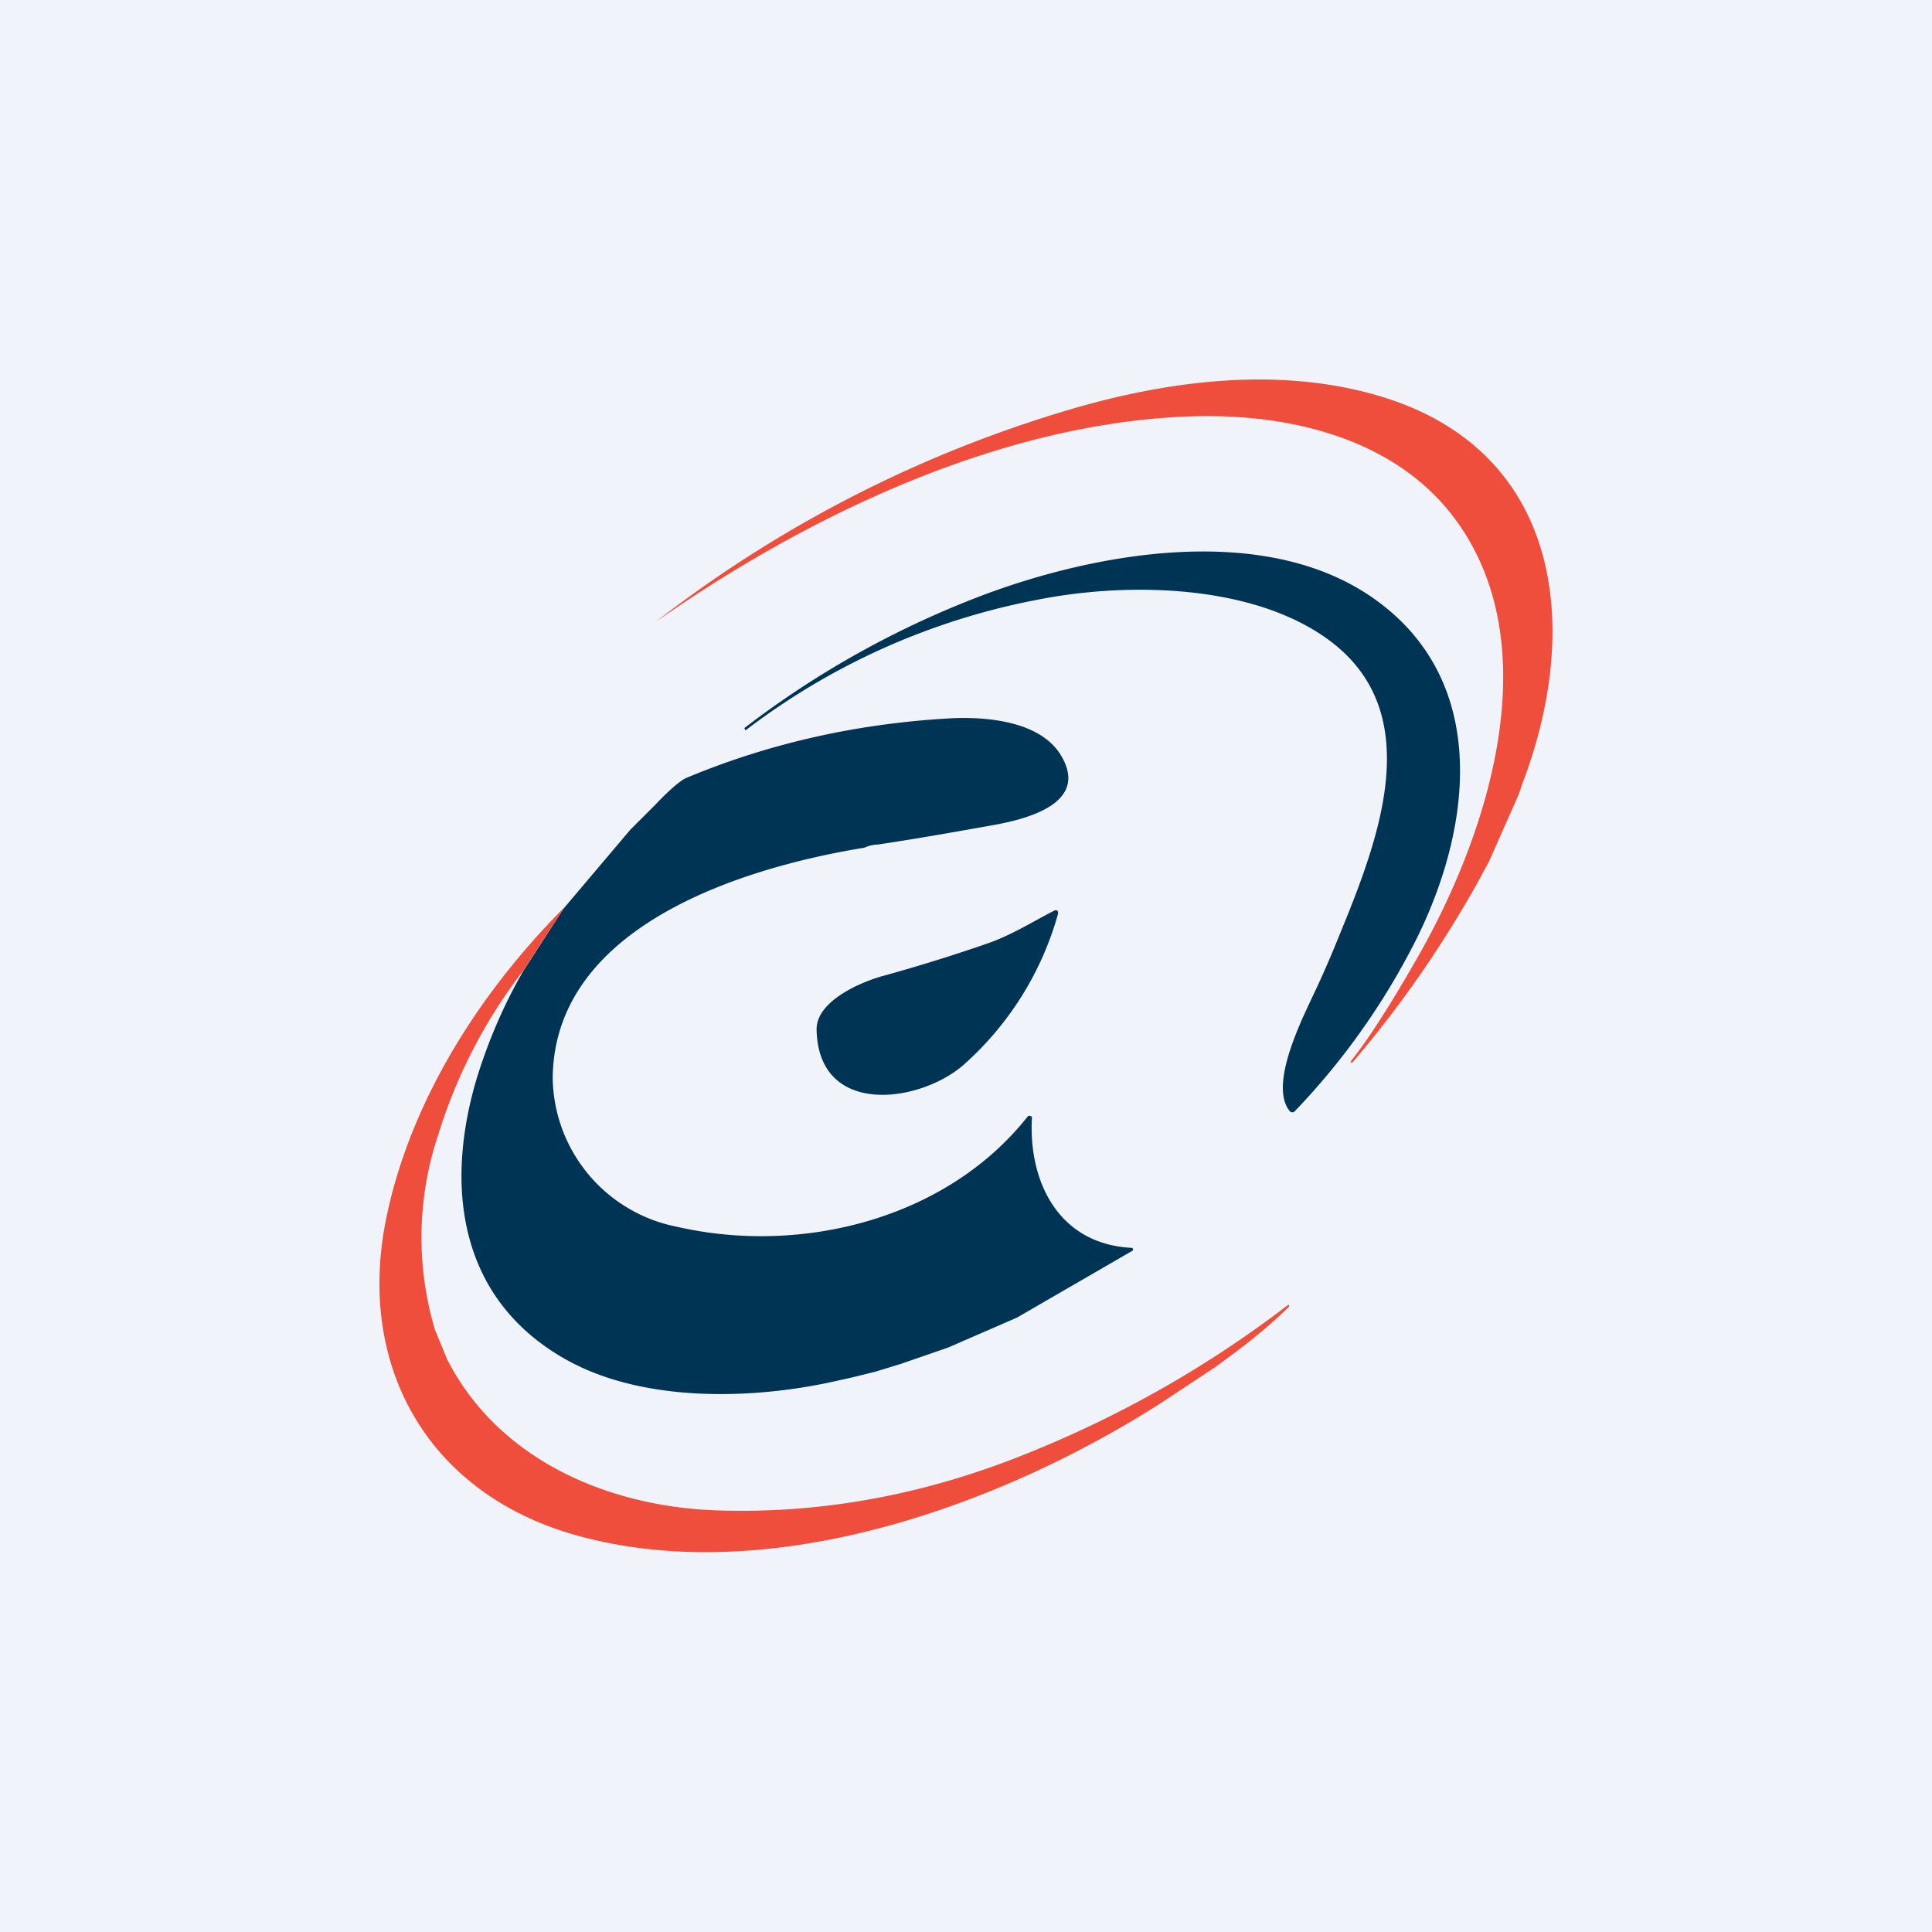 <!-- by TradingView --><svg width="56" height="56" viewBox="0 0 56 56" xmlns="http://www.w3.org/2000/svg"><path fill="#F0F3FA" d="M0 0h56v56H0z"/><path d="m44.12 22.73-.1.3-.86 1.94-.27.5a32.03 32.03 0 0 1-3.7 5.34h-.02l-.01-.03v-.03c.47-.58 1.09-1.54 1.86-2.88 2.12-3.65 3.92-9.2 1.1-12.9-1.77-2.32-4.87-3-7.65-2.9-5.46.2-11.03 2.85-15.47 5.96a36.3 36.3 0 0 1 11.91-6.13c2.9-.87 6.11-1.28 9.01-.44 5.37 1.56 5.94 6.74 4.2 11.27Z" fill="#EE4E3B"/><path d="M21.58 21.1a27.1 27.1 0 0 1 7.02-3.89c3.25-1.2 7.92-2.02 11.03.01 3.51 2.3 3.12 6.54 1.46 9.93a20.45 20.45 0 0 1-3.58 5.08.11.11 0 0 1-.14-.04c-.54-.71.23-2.36.63-3.21.26-.54.47-1.02.65-1.45 1.16-2.84 2.98-6.93-.35-9.13-2.21-1.47-5.67-1.52-8.21-1.02a20.14 20.14 0 0 0-8.48 3.79l-.03-.05v-.02Z" fill="#003454"/><path d="M25.44 24.48a.94.94 0 0 0-.38.09c-3.5.57-8.99 2.25-9.04 6.67a4.46 4.46 0 0 0 3.61 4.32c3.58.82 7.8-.21 10.16-3.2a.07.07 0 0 1 .08-.01c.02 0 .03.01.03.02.01.01.02.03.01.04-.1 1.88.8 3.66 2.9 3.76a.05.05 0 0 1 .03.03.05.05 0 0 1-.01.05l-3.35 1.94-2 .87-1.36.47-.75.23-.69.17-.68.15c-2.44.51-5.45.52-7.57-.66-3.13-1.74-3.56-5.02-2.6-8.2.33-1.06.77-2.09 1.34-3.08l1.17-1.81 1.93-2.28.7-.7c.43-.45.74-.72.92-.8 2.39-1 4.95-1.58 7.68-1.73 1.02-.05 2.58.08 3.18 1.07.83 1.37-.93 1.84-1.93 2.02-1.12.2-2.24.4-3.38.57Z" fill="#003454"/><path d="m16.34 26.33-1.17 1.8a15 15 0 0 0-2.46 4.74 9.35 9.35 0 0 0-.1 5.68l.35.85c1.49 2.92 4.68 4.28 7.85 4.38 3.09.1 6.13-.48 9.13-1.72a31.88 31.88 0 0 0 7.4-4.24.04.04 0 0 1 .03.04l-.01.02c-.68.66-1.29 1.13-2.14 1.75L33.6 40.7c-4.7 2.99-11.36 5.35-16.9 3.8-4.34-1.22-6.4-4.96-5.49-9.26.71-3.36 2.7-6.48 5.13-8.92Z" fill="#EE4E3B"/><path d="M30.67 26.48a9.13 9.13 0 0 1-2.78 4.42c-1.3 1.09-4.17 1.45-4.22-1.05-.02-.8 1.19-1.35 1.88-1.55 1.13-.31 2.17-.64 3.12-.97.7-.25 1.32-.65 1.9-.94a.07.07 0 0 1 .1.05v.04Z" fill="#003454"/></svg>
